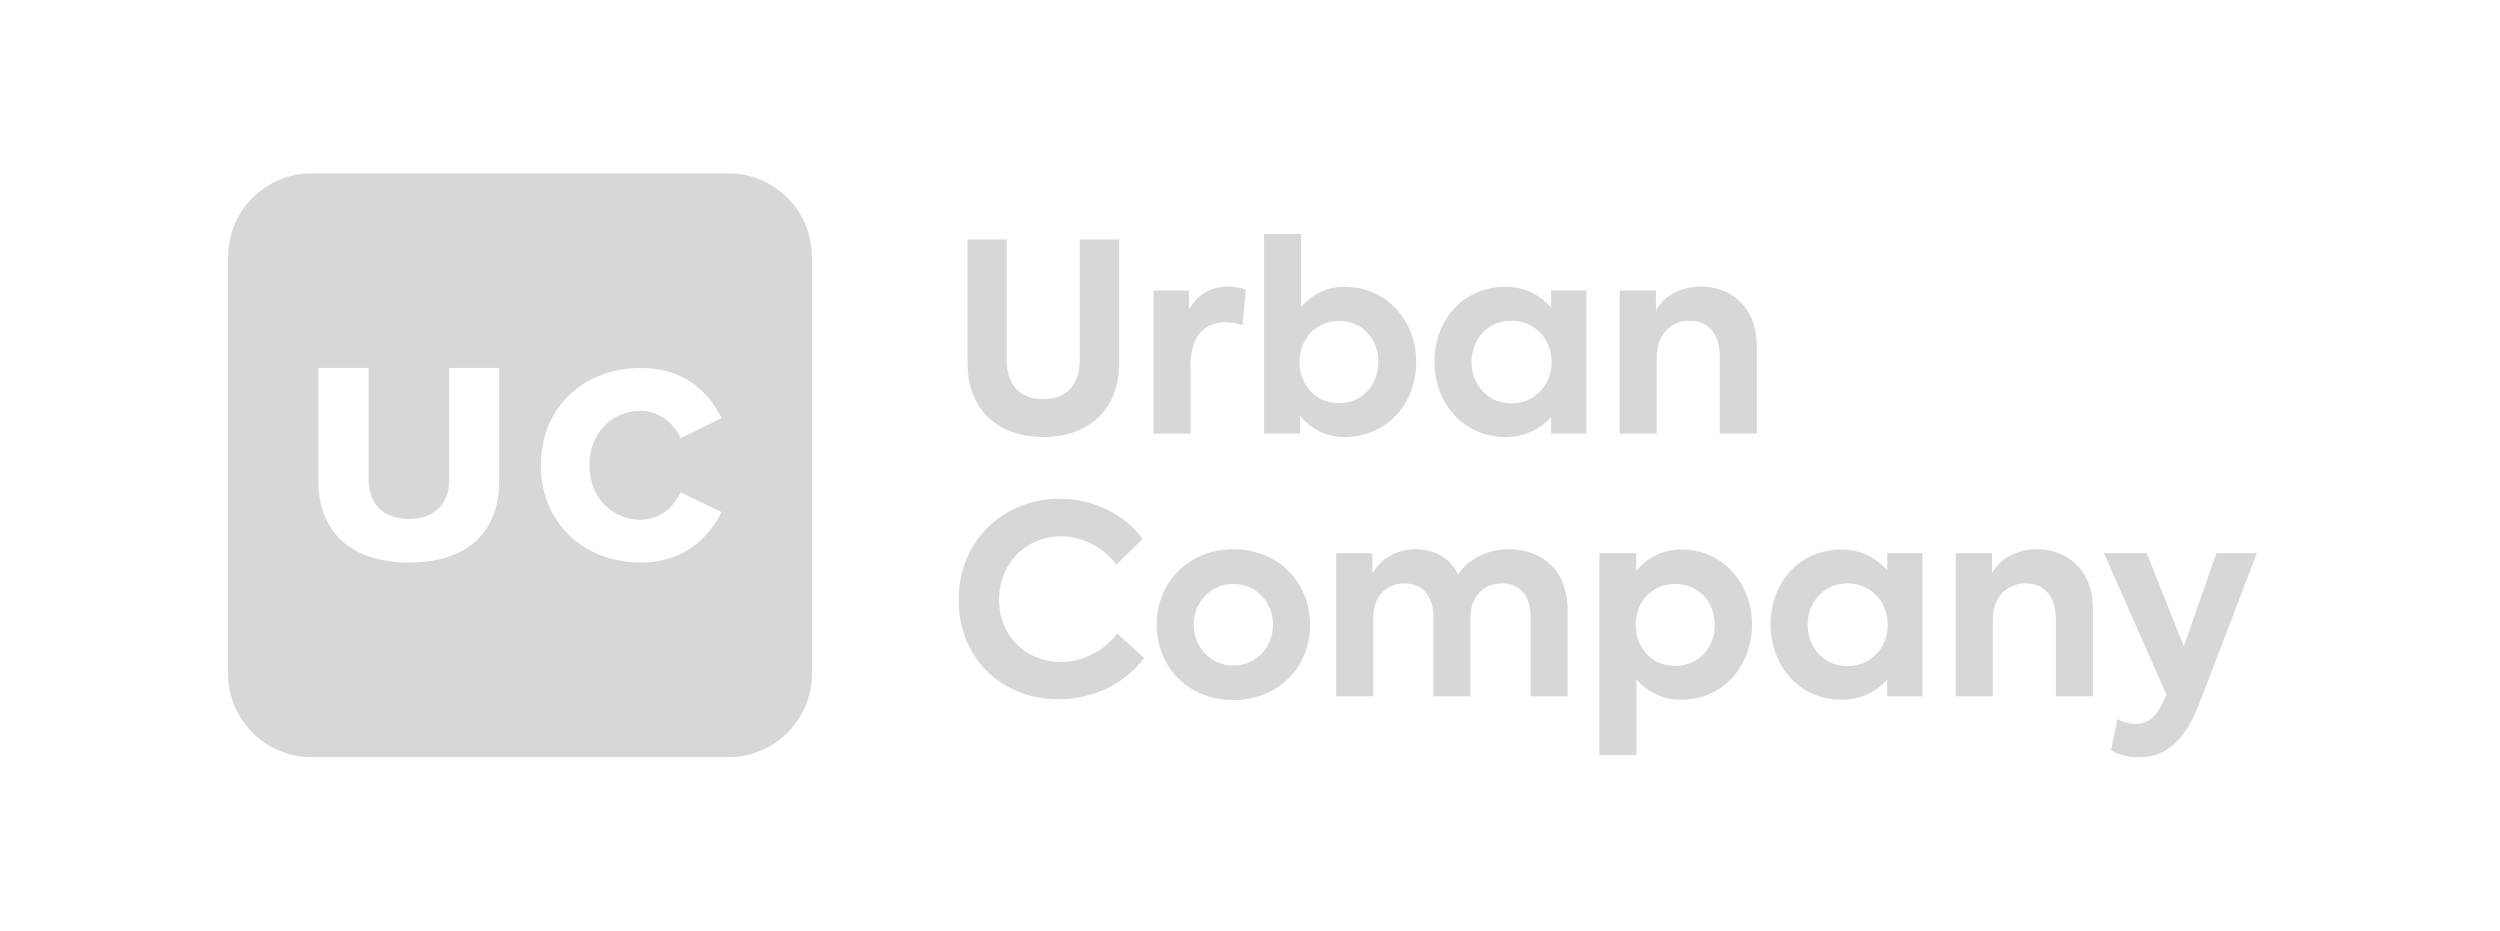 <svg width="137" height="51" viewBox="0 0 137 51" fill="none" xmlns="http://www.w3.org/2000/svg">
<g clip-path="url(#clip0_758_5792)">
<path fill-rule="evenodd" clip-rule="evenodd" d="M12.5 14.067C12.5 11.544 14.55 9.5 17.067 9.5H39.926C42.448 9.5 44.492 11.55 44.492 14.067V36.926C44.492 39.448 42.443 41.492 39.926 41.492H17.067C14.545 41.492 12.5 39.442 12.5 36.926V14.067ZM22.418 30.828C25.782 30.828 27.354 28.991 27.354 26.384V20.164H24.619V26.305C24.619 27.546 23.864 28.441 22.418 28.441C20.956 28.441 20.202 27.546 20.202 26.305V20.164H17.451V26.399C17.451 28.975 19.055 30.828 22.418 30.828ZM35.122 30.828C37.567 30.828 38.888 29.375 39.541 28.062L37.294 26.98C36.96 27.799 36.094 28.479 35.122 28.479C33.466 28.479 32.297 27.181 32.297 25.496C32.297 23.796 33.467 22.513 35.122 22.513C36.094 22.513 36.96 23.194 37.294 24.012L39.541 22.915C38.888 21.571 37.567 20.164 35.122 20.164C32.008 20.164 29.639 22.313 29.639 25.496C29.639 28.664 32.008 30.828 35.122 30.828ZM73.692 15.716C72.612 15.716 71.849 16.191 71.302 16.824V12.822H69.272V23.763H71.244V22.784C71.791 23.447 72.569 23.951 73.692 23.951C75.923 23.951 77.608 22.194 77.608 19.848C77.608 17.501 75.923 15.716 73.692 15.716ZM73.375 22.093C72.079 22.093 71.215 21.071 71.215 19.833C71.215 18.609 72.079 17.587 73.375 17.587C74.671 17.587 75.534 18.595 75.534 19.833C75.534 21.071 74.671 22.093 73.375 22.093ZM61.33 19.876C61.33 22.684 59.415 23.951 57.183 23.951C54.938 23.951 53.023 22.684 53.023 19.876V13.124H55.168V19.732C55.168 21.186 55.989 21.877 57.183 21.877C58.364 21.877 59.17 21.158 59.17 19.732V13.124H61.33V19.876ZM65.242 23.763H63.212V15.917H65.156V16.968C65.645 16.104 66.394 15.701 67.315 15.701C67.603 15.701 67.949 15.759 68.266 15.874L68.093 17.817C67.776 17.717 67.459 17.659 67.157 17.659C66.092 17.659 65.242 18.321 65.242 20.035V23.763ZM85.004 16.853V15.917H86.933V23.763H85.004V22.856C84.428 23.475 83.607 23.951 82.499 23.951C80.224 23.951 78.612 22.137 78.612 19.804C78.612 17.443 80.267 15.716 82.499 15.716C83.607 15.716 84.413 16.205 85.004 16.853ZM80.641 19.833C80.641 21.086 81.534 22.108 82.83 22.108C84.125 22.108 85.032 21.071 85.032 19.833C85.032 18.609 84.125 17.573 82.83 17.573C81.52 17.573 80.641 18.609 80.641 19.833ZM88.758 23.763H90.788V19.559C90.788 18.379 91.522 17.573 92.588 17.573C93.567 17.573 94.243 18.249 94.243 19.516V23.763H96.273V18.969C96.273 16.752 94.79 15.701 93.207 15.701C92.04 15.701 91.148 16.277 90.745 17.011V15.917H88.758V23.763ZM62.697 36.058C61.762 37.339 60.048 38.318 58.004 38.318C54.966 38.318 52.533 36.13 52.533 32.876C52.533 29.594 55.038 27.334 58.033 27.334C60.005 27.334 61.69 28.241 62.611 29.536L61.186 30.933C60.452 30.026 59.401 29.392 58.148 29.392C56.248 29.392 54.75 30.846 54.75 32.876C54.75 34.849 56.219 36.274 58.134 36.274C59.386 36.274 60.48 35.655 61.229 34.719L62.697 36.058ZM67.589 38.361C70.094 38.361 71.793 36.519 71.793 34.23C71.793 31.969 70.094 30.098 67.589 30.098C65.084 30.098 63.385 31.969 63.385 34.23C63.385 36.519 65.084 38.361 67.589 38.361ZM67.589 36.476C66.365 36.476 65.415 35.482 65.415 34.23C65.415 32.992 66.365 31.998 67.589 31.998C68.813 31.998 69.763 32.992 69.763 34.23C69.763 35.482 68.813 36.476 67.589 36.476ZM79.903 31.48C80.478 30.602 81.558 30.098 82.71 30.098C84.495 30.098 85.906 31.264 85.906 33.423V38.16H83.876V33.798C83.876 32.56 83.214 31.969 82.307 31.969C81.314 31.969 80.579 32.689 80.579 33.855V38.16H78.549V33.812C78.549 32.632 77.916 31.969 76.966 31.969C76.001 31.969 75.252 32.66 75.252 33.87V38.16H73.222V30.314H75.209V31.437C75.656 30.602 76.591 30.084 77.599 30.098C78.535 30.098 79.456 30.53 79.903 31.48ZM92.153 30.112C91.045 30.112 90.239 30.616 89.663 31.278V30.314H87.647V41.385H89.677V37.253C90.253 37.872 91.045 38.347 92.139 38.347C94.399 38.347 96.012 36.504 96.012 34.23C96.012 31.955 94.399 30.112 92.153 30.112ZM91.793 36.49C90.498 36.49 89.634 35.482 89.634 34.244C89.634 33.006 90.498 31.998 91.793 31.998C93.104 31.998 93.967 33.006 93.967 34.244C93.967 35.482 93.104 36.49 91.793 36.49ZM103.421 31.25V30.314H105.35V38.16H103.421V37.253C102.845 37.872 102.025 38.347 100.916 38.347C98.641 38.347 97.029 36.533 97.029 34.201C97.029 31.84 98.685 30.112 100.916 30.112C102.025 30.112 102.831 30.602 103.421 31.25ZM99.059 34.23C99.059 35.482 99.952 36.504 101.247 36.504C102.543 36.504 103.45 35.468 103.45 34.23C103.45 33.006 102.543 31.969 101.247 31.969C99.937 31.969 99.059 33.006 99.059 34.23ZM107.176 38.16H109.205V33.956C109.205 32.776 109.94 31.969 111.005 31.969C111.984 31.969 112.661 32.646 112.661 33.913V38.16H114.691V33.366C114.691 31.149 113.208 30.098 111.624 30.098C110.458 30.098 109.565 30.674 109.162 31.408V30.314H107.176V38.16ZM119.674 35.425L121.459 30.314H123.676L120.523 38.549C119.774 40.478 118.795 41.5 117.197 41.5C116.607 41.5 116.074 41.356 115.686 41.111L116.031 39.413C116.334 39.556 116.679 39.672 117.039 39.672C117.687 39.672 118.162 39.297 118.565 38.434L118.723 38.074L115.297 30.314H117.644L119.674 35.425Z" fill="#D7D7D7"/>
</g>
<defs>
<clipPath id="clip0_758_5792">
<rect width="112" height="32" fill="white" transform="translate(12.5 9.5)"/>
</clipPath>
</defs>
</svg>
